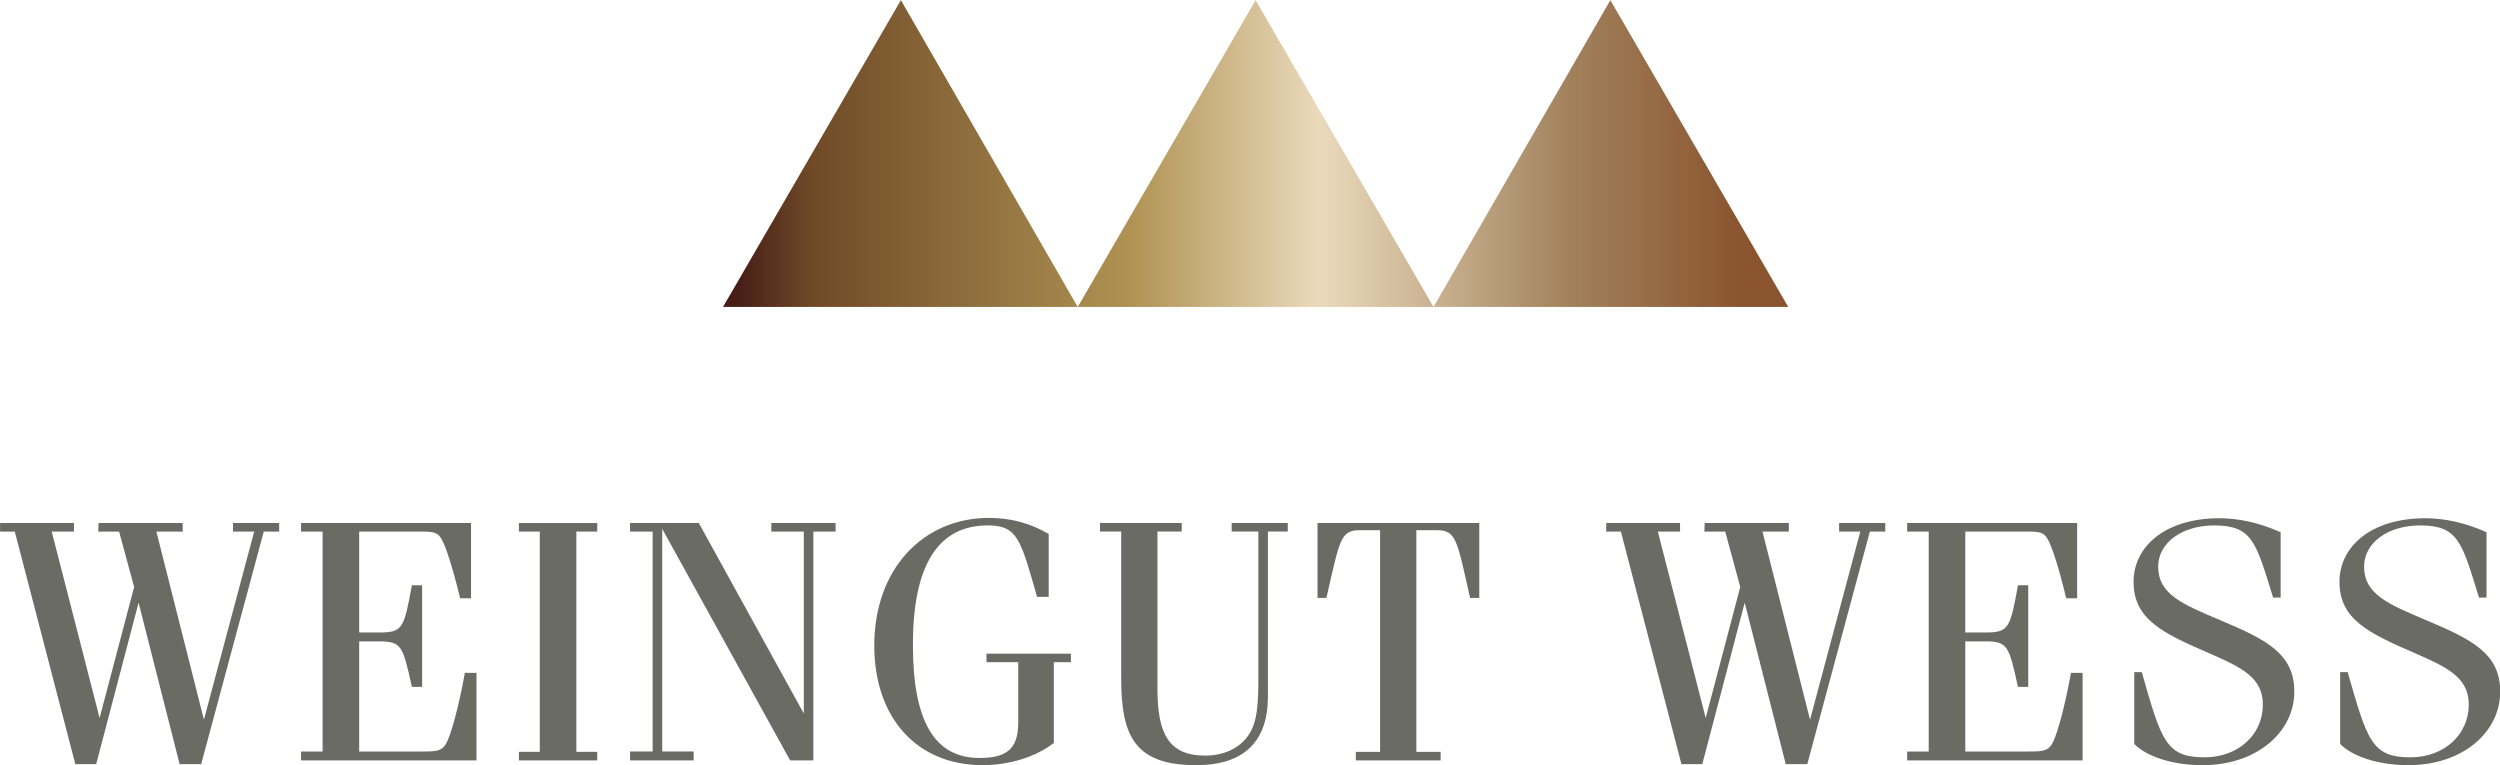 <?xml version="1.0" encoding="UTF-8" standalone="no"?>
<svg xmlns="http://www.w3.org/2000/svg" xmlns:xlink="http://www.w3.org/1999/xlink" xmlns:serif="http://www.serif.com/" width="100%" height="100%" viewBox="0 0 8701 2663" version="1.1" xml:space="preserve" style="fill-rule:evenodd;clip-rule:evenodd;stroke-linejoin:round;stroke-miterlimit:2;">
    <g transform="matrix(1,0,0,1,-3219.44,-3899.95)">
        <g transform="matrix(5.556,0,0,5.556,0,0)">
            <g id="Layer-1" serif:id="Layer 1">
                <g transform="matrix(1,0,0,1,625.776,1180.61)">
                    <path d="M0,-151.045L0,-145.689L-13.926,-145.689L16.069,-28.923L37.708,-110.981L28.281,-145.689L15.212,-145.689L15.426,-151.045L68.131,-151.045L68.131,-145.689L51.634,-145.689L81.415,-27.852L112.909,-145.689L99.626,-145.689L99.626,-151.045L128.549,-151.045L128.549,-145.689L118.908,-145.689L79.701,0L66.203,0L40.493,-101.125L13.926,0L0.857,0L-37.065,-145.689L-46.277,-145.689L-46.277,-151.045L0,-151.045Z" style="fill:rgb(107,107,102);fill-rule:nonzero;"></path>
                </g>
                <g transform="matrix(1,0,0,1,874.518,1178.26)">
                    <path d="M0,-148.688L0,-101.553L-6.856,-101.553C-11.569,-121.264 -15.64,-133.048 -17.783,-137.333C-20.568,-143.118 -23.353,-143.332 -31.709,-143.332L-70.059,-143.332L-70.059,-80.128L-57.418,-80.128C-42.635,-80.128 -41.993,-82.914 -37.065,-109.695L-30.638,-109.695L-30.638,-46.063L-37.065,-46.063C-42.85,-72.202 -43.493,-74.558 -58.062,-74.558L-70.059,-74.558L-70.059,-5.57L-30.638,-5.57C-20.782,-5.57 -17.568,-5.785 -14.569,-12.64C-12.212,-18.21 -7.927,-32.351 -3.856,-54.847L3.428,-54.847L3.428,0L-106.481,0L-106.481,-5.57L-92.984,-5.57L-92.984,-143.332L-106.481,-143.332L-106.481,-148.688L0,-148.688Z" style="fill:rgb(107,107,102);fill-rule:nonzero;"></path>
                </g>
                <g transform="matrix(1,0,0,1,953.575,1178.26)">
                    <path d="M0,-148.688L0,-143.332L-13.069,-143.332L-13.069,-5.356L0,-5.356L0,0L-49.063,0L-49.063,-5.356L-35.994,-5.356L-35.994,-143.332L-49.063,-143.332L-49.063,-148.688L0,-148.688Z" style="fill:rgb(107,107,102);fill-rule:nonzero;"></path>
                </g>
                <g transform="matrix(1,0,0,1,1013.99,1029.57)">
                    <path d="M0,148.688L-39.851,148.688L-39.851,143.118L-25.71,143.118L-25.71,5.356L-39.851,5.356L-39.851,0L3.213,0L68.988,119.335L68.988,5.356L48.634,5.356L48.634,0L88.913,0L88.913,5.356L74.987,5.356L74.987,148.688L60.418,148.688L-19.711,3.642L-19.711,143.118L0,143.118L0,148.688Z" style="fill:rgb(107,107,102);fill-rule:nonzero;"></path>
                </g>
                <g transform="matrix(1,0,0,1,1236.38,1131.76)">
                    <path d="M0,-55.919L-7.284,-55.919C-17.568,-91.912 -19.497,-100.696 -38.136,-100.696C-69.417,-100.696 -85.057,-75.63 -85.057,-25.924C-85.057,21.64 -71.773,44.992 -43.278,44.992C-23.996,44.992 -19.068,37.279 -19.068,22.067L-19.068,-14.997L-38.993,-14.997L-38.993,-20.354L13.926,-20.354L13.926,-14.997L3.214,-14.997L3.214,35.565C-7.713,44.136 -24.424,49.491 -41.35,49.491C-82.7,49.491 -109.267,19.711 -109.267,-25.495C-109.267,-73.273 -78.843,-105.41 -37.279,-105.41C-23.353,-105.41 -10.926,-101.768 0,-95.341L0,-55.919Z" style="fill:rgb(107,107,102);fill-rule:nonzero;"></path>
                </g>
                <g transform="matrix(1,0,0,1,1319.72,1181.25)">
                    <path d="M0,-151.687L0,-146.331L-15.211,-146.331L-15.211,-47.777C-15.211,-20.138 -8.355,-5.998 14.569,-5.998C25.71,-5.998 35.137,-10.069 40.921,-17.568C47.563,-26.137 47.992,-38.349 47.992,-56.132L47.992,-146.331L31.28,-146.331L31.28,-151.687L66.417,-151.687L66.417,-146.331L53.991,-146.331L53.991,-43.063C53.991,-14.568 38.779,0 8.999,0C-29.352,0 -37.922,-18.21 -37.922,-54.204L-37.922,-146.331L-51.205,-146.331L-51.205,-151.687L0,-151.687Z" style="fill:rgb(107,107,102);fill-rule:nonzero;"></path>
                </g>
                <g transform="matrix(1,0,0,1,1466.69,1173.76)">
                    <path d="M0,-139.69L0,-0.857L15.211,-0.857L15.211,4.499L-37.923,4.499L-37.923,-0.857L-22.711,-0.857L-22.711,-139.69L-35.565,-139.69C-47.563,-139.69 -47.992,-133.691 -56.348,-97.269L-61.918,-97.269L-61.918,-144.189L39.421,-144.189L39.421,-97.269L33.637,-97.269C25.495,-133.477 25.066,-139.69 12.854,-139.69L0,-139.69Z" style="fill:rgb(107,107,102);fill-rule:nonzero;"></path>
                </g>
                <g transform="matrix(1,0,0,1,1631.88,1180.61)">
                    <path d="M0,-151.045L0,-145.689L-13.926,-145.689L16.069,-28.923L37.708,-110.981L28.281,-145.689L15.212,-145.689L15.426,-151.045L68.131,-151.045L68.131,-145.689L51.634,-145.689L81.415,-27.852L112.909,-145.689L99.626,-145.689L99.626,-151.045L128.55,-151.045L128.55,-145.689L118.908,-145.689L79.701,0L66.203,0L40.493,-101.125L13.927,0L0.857,0L-37.064,-145.689L-46.277,-145.689L-46.277,-151.045L0,-151.045Z" style="fill:rgb(107,107,102);fill-rule:nonzero;"></path>
                </g>
                <g transform="matrix(1,0,0,1,1880.62,1178.26)">
                    <path d="M0,-148.688L0,-101.553L-6.856,-101.553C-11.57,-121.264 -15.641,-133.048 -17.783,-137.333C-20.568,-143.118 -23.354,-143.332 -31.709,-143.332L-70.06,-143.332L-70.06,-80.128L-57.419,-80.128C-42.636,-80.128 -41.993,-82.914 -37.065,-109.695L-30.638,-109.695L-30.638,-46.063L-37.065,-46.063C-42.851,-72.202 -43.493,-74.558 -58.062,-74.558L-70.06,-74.558L-70.06,-5.57L-30.638,-5.57C-20.782,-5.57 -17.569,-5.785 -14.569,-12.64C-12.213,-18.21 -7.928,-32.351 -3.857,-54.847L3.428,-54.847L3.428,0L-106.482,0L-106.482,-5.57L-92.984,-5.57L-92.984,-143.332L-106.482,-143.332L-106.482,-148.688L0,-148.688Z" style="fill:rgb(107,107,102);fill-rule:nonzero;"></path>
                </g>
                <g transform="matrix(1,0,0,1,1960.32,1031.5)">
                    <path d="M0,144.832C21.639,144.832 36.637,130.264 36.637,111.838C36.637,95.127 23.781,88.699 3.642,79.915C-26.139,67.061 -44.35,58.49 -44.35,34.923C-44.35,12.641 -24.425,-4.928 9.427,-4.928C21.425,-4.928 34.494,-2.142 47.777,3.856L47.777,44.778L43.063,44.778C32.352,10.284 30.209,-0.428 6.213,-0.428C-14.354,-0.428 -28.924,10.713 -28.924,25.282C-28.924,43.064 -13.283,49.063 10.927,59.348C38.778,71.131 56.348,79.915 56.348,103.696C56.348,128.764 33.208,149.76 -1.286,149.76C-20.568,149.76 -36.637,143.976 -43.921,136.477L-43.921,91.484L-39.208,91.484C-26.995,134.12 -24.21,144.832 0,144.832" style="fill:rgb(107,107,102);fill-rule:nonzero;"></path>
                </g>
                <g transform="matrix(1,0,0,1,2089.3,1031.5)">
                    <path d="M0,144.832C21.639,144.832 36.637,130.264 36.637,111.838C36.637,95.127 23.781,88.699 3.642,79.915C-26.139,67.061 -44.35,58.49 -44.35,34.923C-44.35,12.641 -24.425,-4.928 9.427,-4.928C21.425,-4.928 34.494,-2.142 47.777,3.856L47.777,44.778L43.063,44.778C32.352,10.284 30.209,-0.428 6.213,-0.428C-14.354,-0.428 -28.924,10.713 -28.924,25.282C-28.924,43.064 -13.283,49.063 10.927,59.348C38.778,71.131 56.348,79.915 56.348,103.696C56.348,128.764 33.208,149.76 -1.286,149.76C-20.568,149.76 -36.637,143.976 -43.921,136.477L-43.921,91.484L-39.208,91.484C-26.995,134.12 -24.21,144.832 0,144.832" style="fill:rgb(107,107,102);fill-rule:nonzero;"></path>
                </g>
                <g transform="matrix(667.307,0,0,-667.307,1032.35,798.13)">
                    <path d="M0.667,-0.144L1,-0.144L0.833,0.144L0.667,-0.144ZM0.333,-0.144L0.667,-0.144L0.5,0.144L0.333,-0.144ZM0,-0.144L0.333,-0.144L0.167,0.144L0,-0.144Z" style="fill:url(#_Linear1);fill-rule:nonzero;"></path>
                </g>
            </g>
        </g>
    </g>
    <defs>
        <linearGradient id="_Linear1" x1="0" y1="0" x2="1" y2="0" gradientUnits="userSpaceOnUse" gradientTransform="matrix(1,0,0,-1,0,1.74433e-06)"><stop offset="0" style="stop-color:rgb(70,30,24);stop-opacity:1"></stop><stop offset="0.01" style="stop-color:rgb(70,30,24);stop-opacity:1"></stop><stop offset="0.08" style="stop-color:rgb(111,74,39);stop-opacity:1"></stop><stop offset="0.38" style="stop-color:rgb(175,146,83);stop-opacity:1"></stop><stop offset="0.56" style="stop-color:rgb(234,218,188);stop-opacity:1"></stop><stop offset="0.8" style="stop-color:rgb(161,129,92);stop-opacity:1"></stop><stop offset="0.96" style="stop-color:rgb(138,84,46);stop-opacity:1"></stop><stop offset="1" style="stop-color:rgb(138,84,46);stop-opacity:1"></stop></linearGradient>
    </defs>
</svg>
